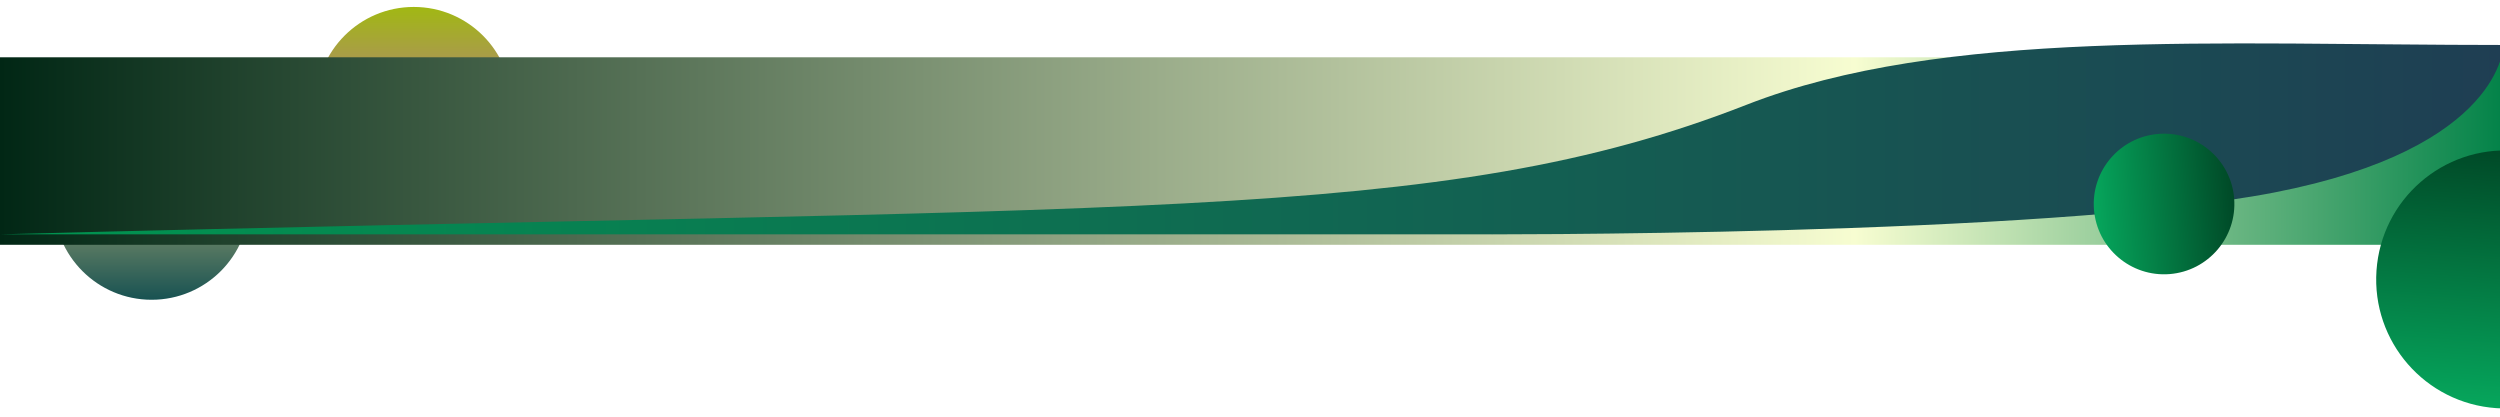 <svg width="1440" height="240" viewBox="0 0 1440 240" fill="none" xmlns="http://www.w3.org/2000/svg">
<g filter="url(#filter0_d_0_1)">
<circle cx="87.333" cy="112.333" r="56.333" fill="url(#paint0_linear_0_1)"/>
</g>
<g filter="url(#filter1_d_0_1)">
<circle cx="238.333" cy="56.333" r="56.333" fill="url(#paint1_linear_0_1)"/>
</g>
<g filter="url(#filter2_d_0_1)">
<path d="M0 25H1440V133H0V25Z" fill="url(#paint2_linear_0_1)"/>
</g>
<path d="M1006 60.354C829 129.55 655 117.761 0 134.983H845C845 134.983 1178 136.511 1310 110.872C1442 85.233 1442 25.91 1442 25.91C1278 25.91 1119 16.179 1006 60.354Z" fill="url(#paint3_linear_0_1)"/>
<g filter="url(#filter3_d_0_1)">
<circle cx="1246.5" cy="113.5" r="40.5" transform="rotate(-94.541 1246.5 113.5)" fill="url(#paint4_linear_0_1)"/>
</g>
<g filter="url(#filter4_d_0_1)">
<circle cx="1442.99" cy="156.959" r="74.308" transform="rotate(-176.051 1442.99 156.959)" fill="url(#paint5_linear_0_1)"/>
</g>
<defs>
<filter id="filter0_d_0_1" x="27" y="56" width="120.666" height="120.667" filterUnits="userSpaceOnUse" color-interpolation-filters="sRGB">
<feFlood flood-opacity="0" result="BackgroundImageFix"/>
<feColorMatrix in="SourceAlpha" type="matrix" values="0 0 0 0 0 0 0 0 0 0 0 0 0 0 0 0 0 0 127 0" result="hardAlpha"/>
<feOffset dy="4"/>
<feGaussianBlur stdDeviation="2"/>
<feComposite in2="hardAlpha" operator="out"/>
<feColorMatrix type="matrix" values="0 0 0 0 0 0 0 0 0 0 0 0 0 0 0 0 0 0 0.25 0"/>
<feBlend mode="normal" in2="BackgroundImageFix" result="effect1_dropShadow_0_1"/>
<feBlend mode="normal" in="SourceGraphic" in2="effect1_dropShadow_0_1" result="shape"/>
</filter>
<filter id="filter1_d_0_1" x="178" y="0" width="120.666" height="120.667" filterUnits="userSpaceOnUse" color-interpolation-filters="sRGB">
<feFlood flood-opacity="0" result="BackgroundImageFix"/>
<feColorMatrix in="SourceAlpha" type="matrix" values="0 0 0 0 0 0 0 0 0 0 0 0 0 0 0 0 0 0 127 0" result="hardAlpha"/>
<feOffset dy="4"/>
<feGaussianBlur stdDeviation="2"/>
<feComposite in2="hardAlpha" operator="out"/>
<feColorMatrix type="matrix" values="0 0 0 0 0 0 0 0 0 0 0 0 0 0 0 0 0 0 0.25 0"/>
<feBlend mode="normal" in2="BackgroundImageFix" result="effect1_dropShadow_0_1"/>
<feBlend mode="normal" in="SourceGraphic" in2="effect1_dropShadow_0_1" result="shape"/>
</filter>
<filter id="filter2_d_0_1" x="-4" y="25" width="1448" height="120" filterUnits="userSpaceOnUse" color-interpolation-filters="sRGB">
<feFlood flood-opacity="0" result="BackgroundImageFix"/>
<feColorMatrix in="SourceAlpha" type="matrix" values="0 0 0 0 0 0 0 0 0 0 0 0 0 0 0 0 0 0 127 0" result="hardAlpha"/>
<feOffset dy="8"/>
<feGaussianBlur stdDeviation="2"/>
<feComposite in2="hardAlpha" operator="out"/>
<feColorMatrix type="matrix" values="0 0 0 0 0 0 0 0 0 0 0 0 0 0 0 0 0 0 0.25 0"/>
<feBlend mode="normal" in2="BackgroundImageFix" result="effect1_dropShadow_0_1"/>
<feBlend mode="normal" in="SourceGraphic" in2="effect1_dropShadow_0_1" result="shape"/>
</filter>
<filter id="filter3_d_0_1" x="1202" y="72.998" width="89.004" height="89.004" filterUnits="userSpaceOnUse" color-interpolation-filters="sRGB">
<feFlood flood-opacity="0" result="BackgroundImageFix"/>
<feColorMatrix in="SourceAlpha" type="matrix" values="0 0 0 0 0 0 0 0 0 0 0 0 0 0 0 0 0 0 127 0" result="hardAlpha"/>
<feOffset dy="4"/>
<feGaussianBlur stdDeviation="2"/>
<feComposite in2="hardAlpha" operator="out"/>
<feColorMatrix type="matrix" values="0 0 0 0 0 0 0 0 0 0 0 0 0 0 0 0 0 0 0.25 0"/>
<feBlend mode="normal" in2="BackgroundImageFix" result="effect1_dropShadow_0_1"/>
<feBlend mode="normal" in="SourceGraphic" in2="effect1_dropShadow_0_1" result="shape"/>
</filter>
<filter id="filter4_d_0_1" x="1364.67" y="82.647" width="156.623" height="156.623" filterUnits="userSpaceOnUse" color-interpolation-filters="sRGB">
<feFlood flood-opacity="0" result="BackgroundImageFix"/>
<feColorMatrix in="SourceAlpha" type="matrix" values="0 0 0 0 0 0 0 0 0 0 0 0 0 0 0 0 0 0 127 0" result="hardAlpha"/>
<feOffset dy="4"/>
<feGaussianBlur stdDeviation="2"/>
<feComposite in2="hardAlpha" operator="out"/>
<feColorMatrix type="matrix" values="0 0 0 0 0 0 0 0 0 0 0 0 0 0 0 0 0 0 0.25 0"/>
<feBlend mode="normal" in2="BackgroundImageFix" result="effect1_dropShadow_0_1"/>
<feBlend mode="normal" in="SourceGraphic" in2="effect1_dropShadow_0_1" result="shape"/>
</filter>
<linearGradient id="paint0_linear_0_1" x1="87.333" y1="56" x2="87.333" y2="168.666" gradientUnits="userSpaceOnUse">
<stop stop-color="#F9DA89"/>
<stop offset="1" stop-color="#185252"/>
</linearGradient>
<linearGradient id="paint1_linear_0_1" x1="238.333" y1="0" x2="238.333" y2="112.666" gradientUnits="userSpaceOnUse">
<stop stop-color="#A1B813"/>
<stop offset="1" stop-color="#C04BE2"/>
</linearGradient>
<linearGradient id="paint2_linear_0_1" x1="0" y1="79" x2="1440" y2="79" gradientUnits="userSpaceOnUse">
<stop stop-color="#012715"/>
<stop offset="0.742" stop-color="#F7FDD1"/>
<stop offset="1" stop-color="#048349"/>
</linearGradient>
<linearGradient id="paint3_linear_0_1" x1="0" y1="80" x2="1442" y2="80" gradientUnits="userSpaceOnUse">
<stop stop-color="#009550"/>
<stop offset="1" stop-color="#1F3E53"/>
</linearGradient>
<linearGradient id="paint4_linear_0_1" x1="1246.5" y1="73" x2="1246.5" y2="154" gradientUnits="userSpaceOnUse">
<stop stop-color="#06A65C"/>
<stop offset="1" stop-color="#004927"/>
</linearGradient>
<linearGradient id="paint5_linear_0_1" x1="1442.99" y1="82.65" x2="1442.99" y2="231.267" gradientUnits="userSpaceOnUse">
<stop stop-color="#06A65C"/>
<stop offset="1" stop-color="#004927"/>
</linearGradient>
</defs>
</svg>

